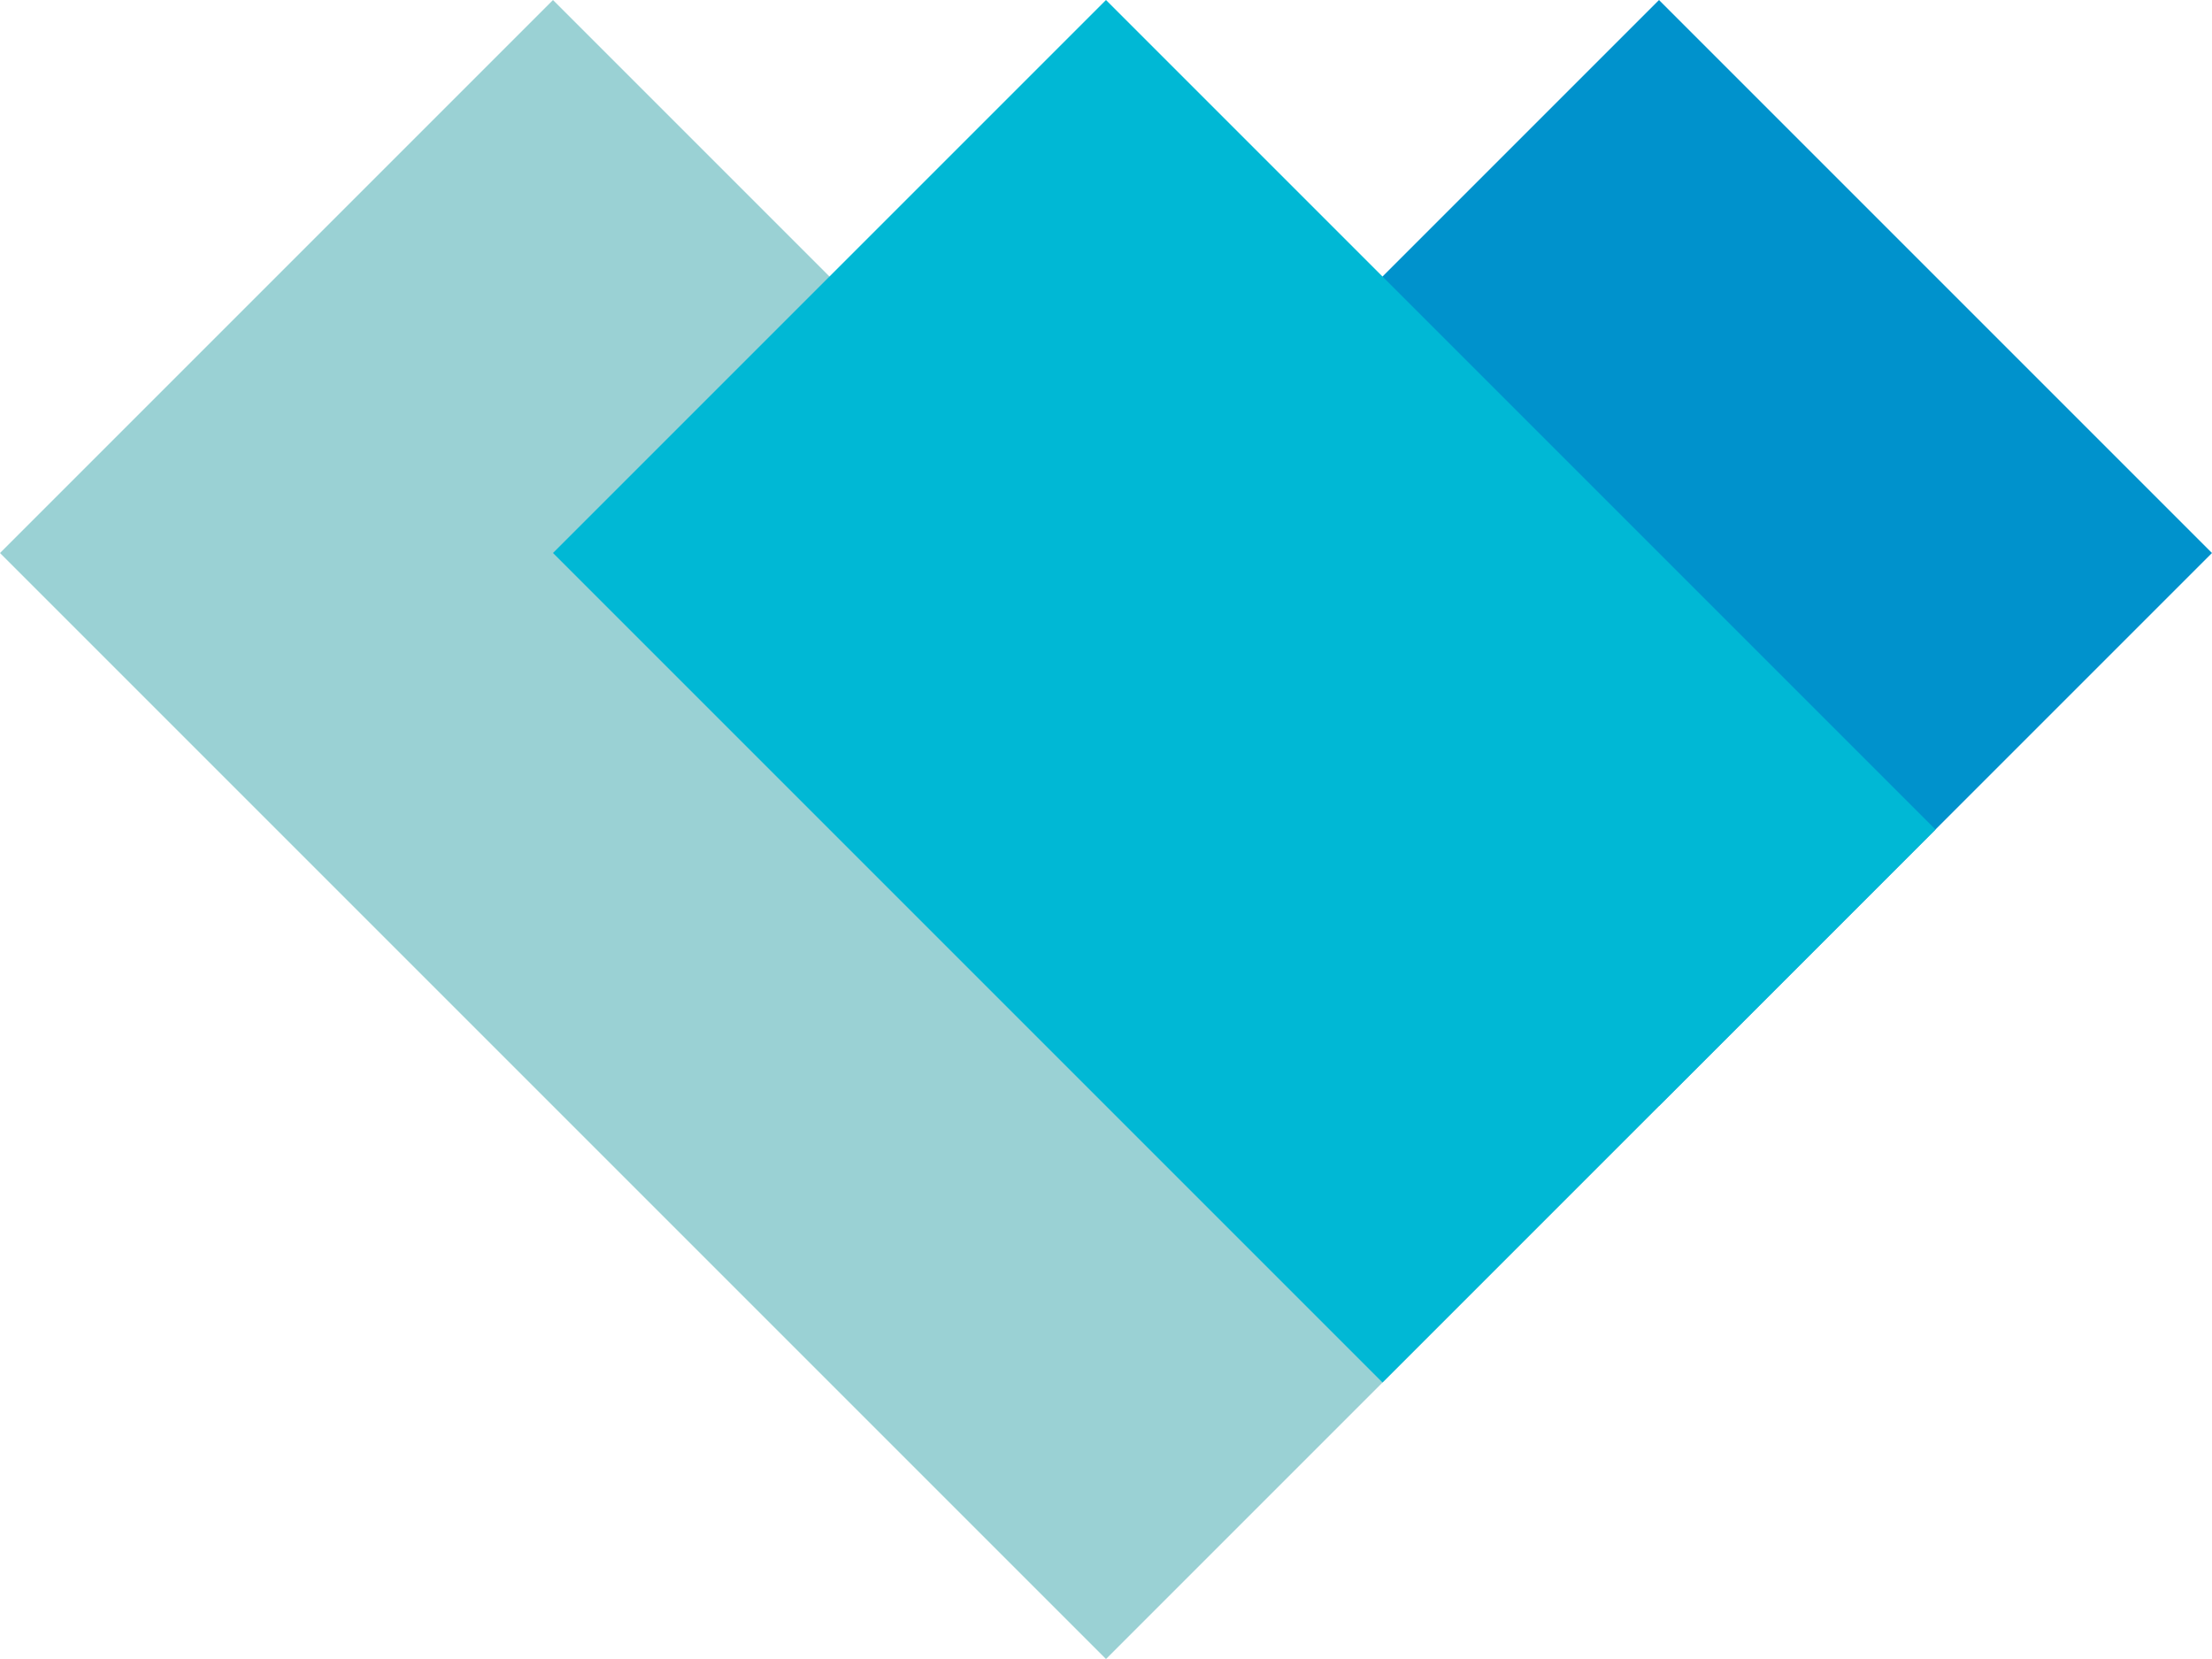 <?xml version="1.0" encoding="UTF-8"?>
<svg id="Layer_2" data-name="Layer 2" xmlns="http://www.w3.org/2000/svg" viewBox="0 0 916.31 687.23">
  <defs>
    <style>
      .cls-1 {
        fill: #00b8d5;
      }

      .cls-2 {
        fill: #0092cc;
      }

      .cls-3 {
        fill: #9ad1d4;
      }
    </style>
  </defs>
  <g id="Layer_1-2" data-name="Layer 1">
    <g>
      <rect class="cls-3" x="181.63" y="19.65" width="323.96" height="647.93" transform="translate(-142.33 343.62) rotate(-45)"/>
      <rect class="cls-2" x="525.25" y="67.1" width="323.96" height="323.96" transform="translate(39.3 553.04) rotate(-45)"/>
      <rect class="cls-1" x="353.44" y="43.37" width="323.96" height="485.95" transform="translate(-51.51 448.33) rotate(-45)"/>
    </g>
  </g>
</svg>